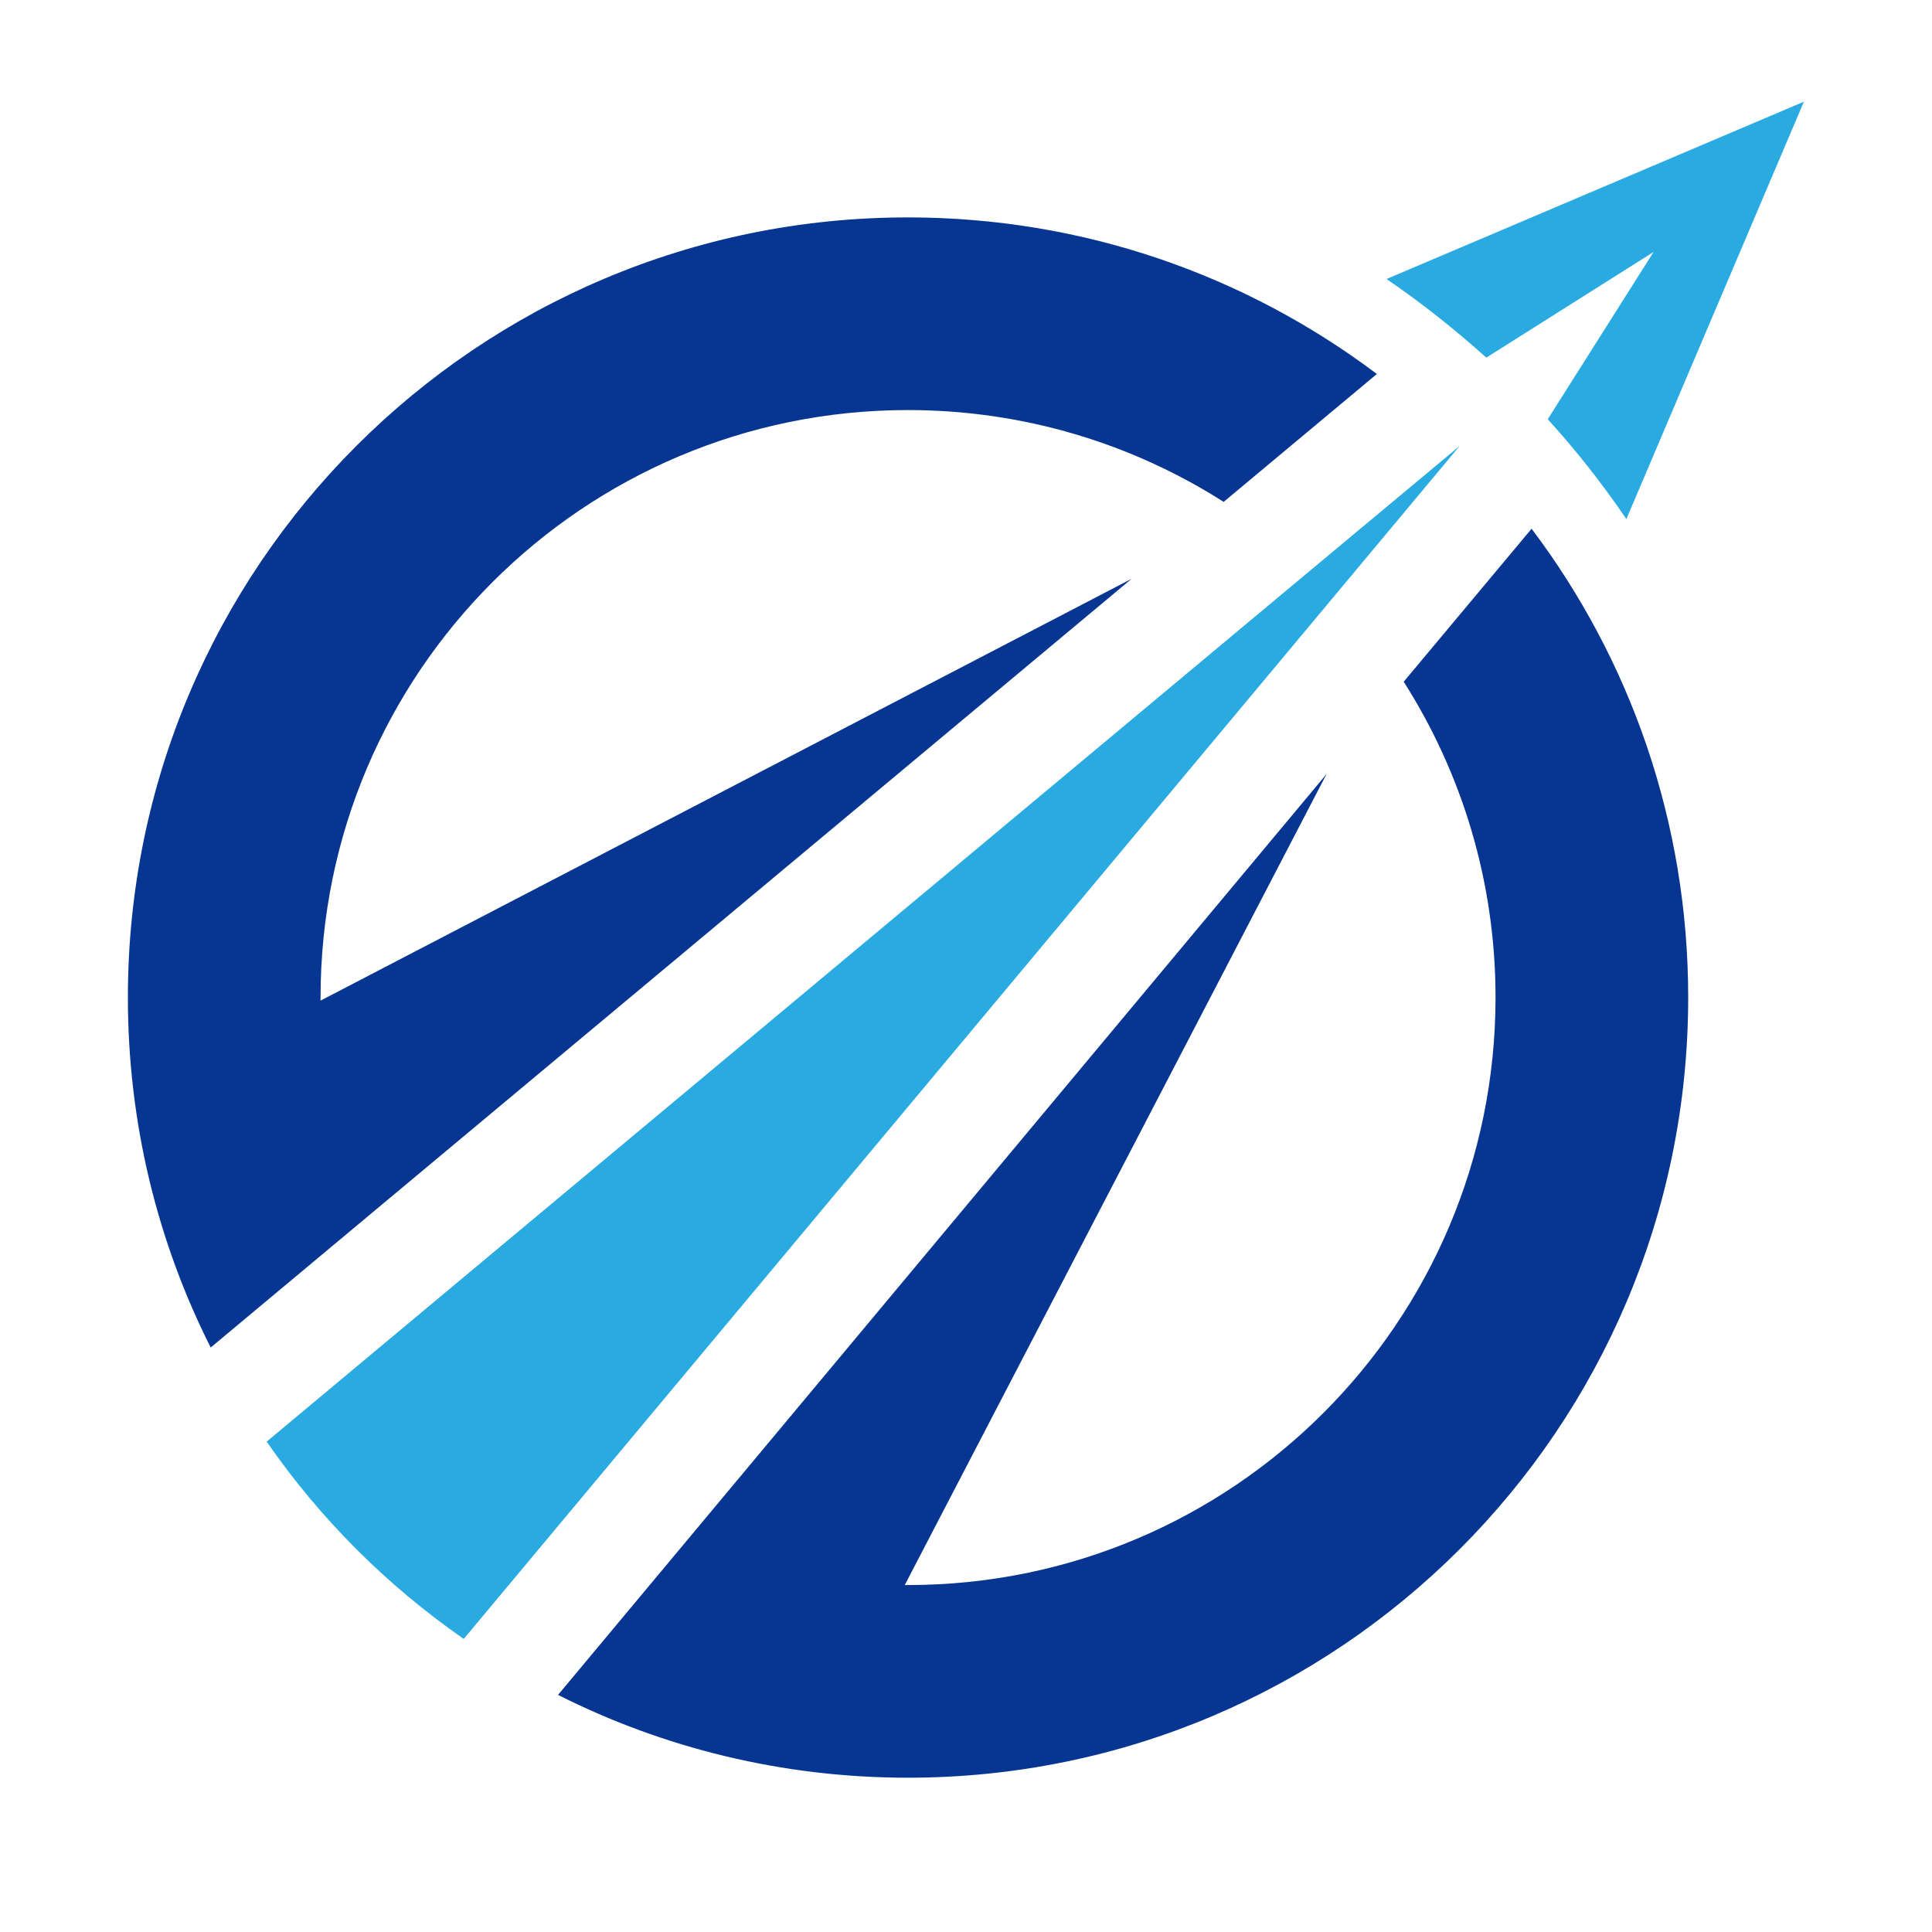 <svg xmlns="http://www.w3.org/2000/svg" xmlns:xlink="http://www.w3.org/1999/xlink" width="48" zoomAndPan="magnify" viewBox="0 0 36 36" height="48" preserveAspectRatio="xMidYMid meet" version="1.0"><defs><clipPath id="02eeba9e1b"><path d="M 2.383 4 L 26 4 L 26 26 L 2.383 26 Z M 2.383 4 " clip-rule="nonzero"/></clipPath><clipPath id="679a7a99c4"><path d="M 10 9 L 32 9 L 32 33.273 L 10 33.273 Z M 10 9 " clip-rule="nonzero"/></clipPath><clipPath id="c9885d2aa3"><path d="M 25 1.895 L 33.758 1.895 L 33.758 10 L 25 10 Z M 25 1.895 " clip-rule="nonzero"/></clipPath></defs><g clip-path="url(#02eeba9e1b)"><path fill="#073692" d="M 5.973 18.586 C 5.973 18.605 5.973 18.625 5.973 18.645 L 21.086 10.785 L 3.926 25.109 C 2.938 23.148 2.383 20.934 2.383 18.586 C 2.383 10.559 8.891 4.051 16.918 4.051 C 20.199 4.051 23.223 5.137 25.656 6.969 L 22.801 9.352 C 21.102 8.27 19.082 7.641 16.918 7.641 C 10.871 7.641 5.973 12.539 5.973 18.586 Z M 5.973 18.586 " fill-opacity="1" fill-rule="nonzero"/></g><g clip-path="url(#679a7a99c4)"><path fill="#073692" d="M 31.457 18.586 C 31.457 26.617 24.949 33.125 16.918 33.125 C 14.574 33.125 12.359 32.57 10.398 31.582 L 12.012 29.648 L 12.781 28.727 L 24.719 14.422 L 16.859 29.535 C 16.879 29.535 16.898 29.535 16.918 29.535 C 22.965 29.535 27.867 24.633 27.867 18.586 C 27.867 16.422 27.238 14.402 26.156 12.703 L 28.539 9.852 C 30.371 12.281 31.457 15.309 31.457 18.586 Z M 31.457 18.586 " fill-opacity="1" fill-rule="nonzero"/></g><path fill="#29abe2" d="M 7.738 24.551 L 4.969 26.863 C 5.961 28.297 7.207 29.543 8.641 30.539 L 10.953 27.77 L 24.887 11.078 L 27.199 8.309 L 24.426 10.621 Z M 7.738 24.551 " fill-opacity="1" fill-rule="nonzero"/><g clip-path="url(#c9885d2aa3)"><path fill="#29abe2" d="M 25.836 5.199 C 26.488 5.645 27.109 6.137 27.695 6.664 L 30.812 4.695 L 28.84 7.812 C 29.371 8.395 29.859 9.016 30.305 9.672 L 33.613 1.895 Z M 25.836 5.199 " fill-opacity="1" fill-rule="nonzero"/></g></svg>